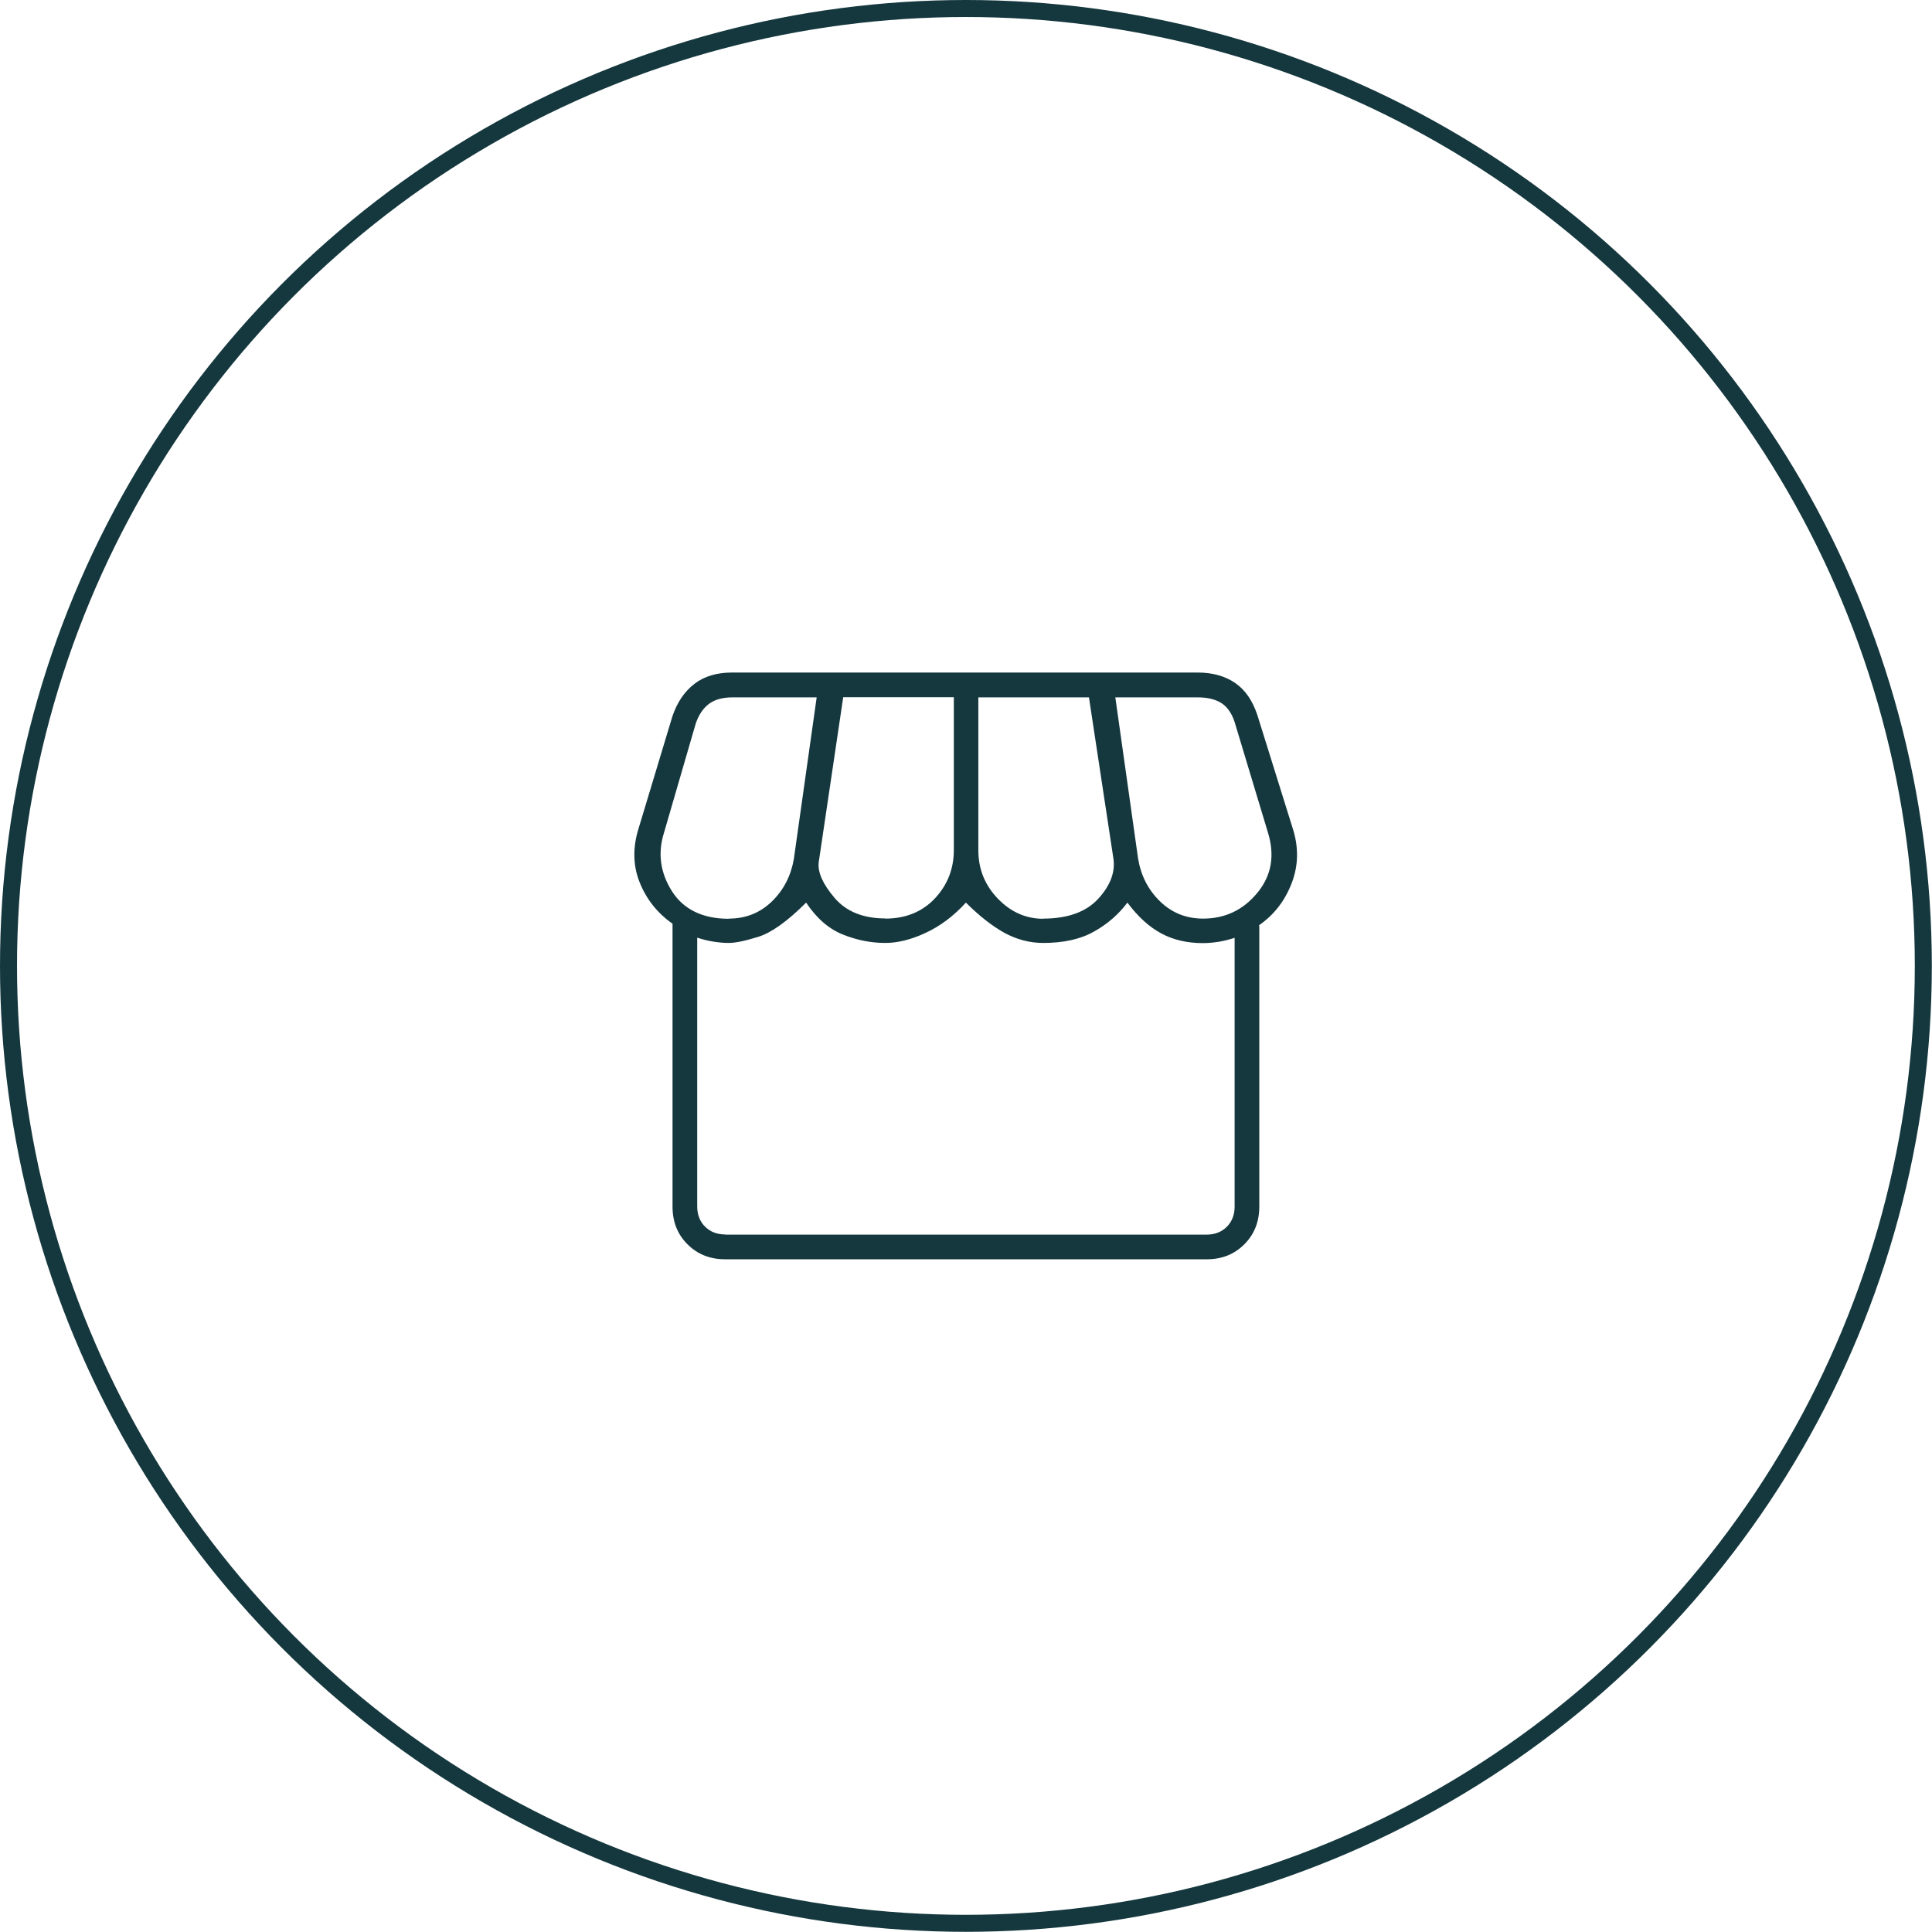 <svg xmlns="http://www.w3.org/2000/svg" id="Layer_1" viewBox="0 0 113.53 113.53"><defs><style>      .st0 {        fill: none;        stroke: #15383e;        stroke-miterlimit: 10;      }      .st1 {        fill: #15383e;      }    </style></defs><circle class="st0" cx="56.76" cy="56.76" r="56.26"></circle><path class="st1" d="M74,54.39v16.51c0,.89-.29,1.63-.88,2.22s-1.32.88-2.22.88h-28.28c-.89,0-1.63-.29-2.22-.88s-.88-1.32-.88-2.22v-16.62c-.89-.62-1.54-1.44-1.94-2.45s-.4-2.09-.03-3.23l1.96-6.5c.28-.83.71-1.46,1.29-1.91s1.32-.67,2.22-.67h27.35c.89,0,1.63.21,2.22.62s1.01,1.03,1.29,1.86l2.06,6.6c.38,1.14.37,2.23-.03,3.28s-1.04,1.88-1.94,2.5ZM61.3,53.98c1.44,0,2.52-.39,3.23-1.16s1.01-1.56.9-2.35l-1.44-9.49h-6.5v8.98c0,1.1.38,2.05,1.14,2.84.76.79,1.65,1.19,2.68,1.19ZM52.02,53.98c1.2,0,2.18-.4,2.92-1.19s1.11-1.74,1.11-2.84v-8.98h-6.5l-1.44,9.7c-.07.58.24,1.28.93,2.09s1.69,1.21,2.99,1.21ZM42.83,53.98c1,0,1.84-.34,2.53-1.01.69-.67,1.12-1.51,1.29-2.5l1.34-9.49h-4.95c-.58,0-1.05.13-1.39.39s-.6.65-.77,1.16l-1.86,6.4c-.38,1.2-.22,2.35.46,3.43s1.81,1.63,3.35,1.63ZM70.69,53.98c1.31,0,2.37-.51,3.2-1.52s1.03-2.19.62-3.53l-1.96-6.5c-.17-.52-.43-.89-.77-1.11s-.81-.34-1.39-.34h-4.85l1.34,9.49c.17,1,.6,1.83,1.29,2.5s1.53,1.01,2.53,1.01ZM42.62,72.55h28.28c.48,0,.88-.15,1.19-.46s.46-.71.46-1.19v-15.79c-.31.1-.62.18-.93.23s-.62.08-.93.08c-.93,0-1.75-.19-2.45-.57-.71-.38-1.37-.98-1.99-1.81-.52.69-1.17,1.26-1.96,1.7-.79.45-1.79.67-2.99.67-.79,0-1.55-.2-2.27-.59-.72-.4-1.48-.99-2.27-1.78-.72.79-1.51,1.38-2.37,1.78-.86.4-1.65.59-2.37.59-.83,0-1.65-.16-2.48-.49-.83-.33-1.55-.95-2.17-1.88-1.1,1.1-2.04,1.77-2.81,2.01-.77.24-1.35.36-1.73.36-.31,0-.62-.03-.93-.08s-.62-.13-.93-.23v15.79c0,.48.15.88.46,1.19s.71.46,1.19.46ZM70.9,72.55h-28.28,28.28Z"></path></svg>